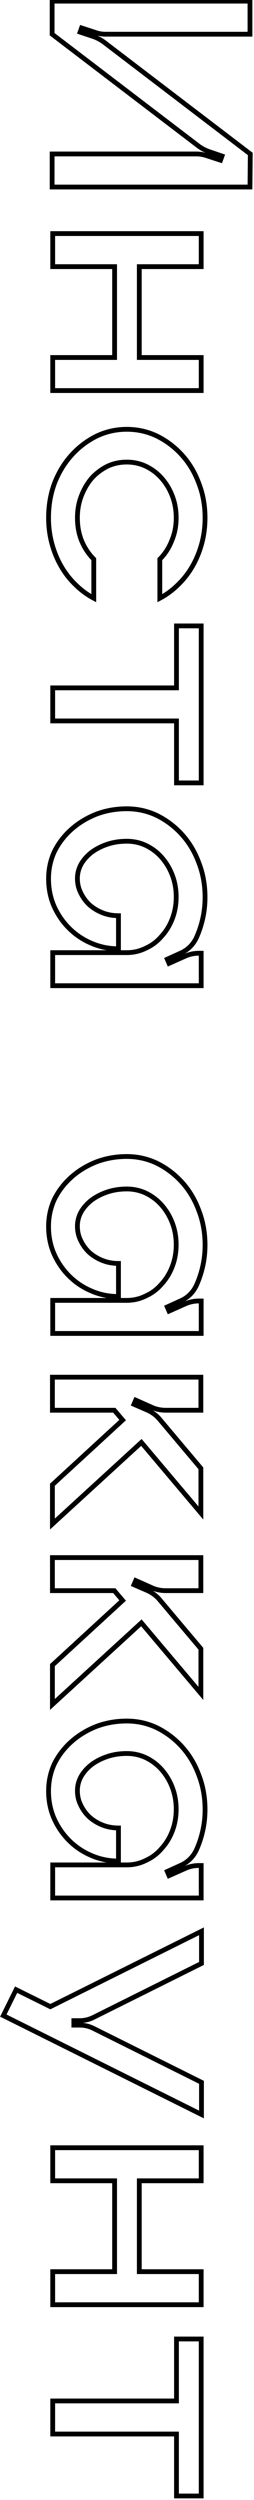 <?xml version="1.0" encoding="UTF-8"?> <svg xmlns="http://www.w3.org/2000/svg" width="53" height="521" viewBox="0 0 53 521" fill="none"> <path d="M52.16 38.977L52.16 39.477L52.656 39.477L52.66 38.981L52.16 38.977ZM10.876 38.977L10.376 38.977L10.376 39.477L10.876 39.477L10.876 38.977ZM10.876 32.086L10.876 31.586L10.376 31.586L10.376 32.086L10.876 32.086ZM43.159 32.458L42.992 32.93L43.004 32.933L43.159 32.458ZM46.014 33.389L45.859 33.865L46.322 34.015L46.485 33.557L46.014 33.389ZM46.325 32.52L46.796 32.688L46.966 32.211L46.486 32.047L46.325 32.52ZM43.593 31.589L43.427 32.06L43.432 32.062L43.593 31.589ZM41.544 30.534L41.241 30.931L41.251 30.939L41.261 30.945L41.544 30.534ZM10.876 7.128L10.376 7.128L10.376 7.376L10.572 7.526L10.876 7.128ZM10.876 0.237L10.876 -0.263L10.376 -0.263L10.376 0.237L10.876 0.237ZM52.16 0.237L52.66 0.237L52.66 -0.263L52.16 -0.263L52.16 0.237ZM52.16 7.128L52.16 7.628L52.66 7.628L52.66 7.128L52.16 7.128ZM19.878 6.756L20.053 6.288L20.043 6.284L20.033 6.281L19.878 6.756ZM17.022 5.825L17.177 5.349L16.715 5.199L16.551 5.657L17.022 5.825ZM16.712 6.694L16.241 6.526L16.069 7.007L16.553 7.168L16.712 6.694ZM19.505 7.625L19.672 7.154L19.663 7.151L19.505 7.625ZM21.554 8.681L21.857 8.283L21.848 8.276L21.837 8.269L21.554 8.681ZM52.223 32.086L52.723 32.09L52.725 31.84L52.526 31.688L52.223 32.086ZM52.16 38.477L10.876 38.477L10.876 39.477L52.16 39.477L52.16 38.477ZM11.376 38.977L11.376 32.086L10.376 32.086L10.376 38.977L11.376 38.977ZM10.876 32.586L40.986 32.586L40.986 31.586L10.876 31.586L10.876 32.586ZM40.986 32.586C41.674 32.586 42.342 32.7 42.992 32.929L43.325 31.987C42.568 31.719 41.788 31.586 40.986 31.586L40.986 32.586ZM43.004 32.933L45.859 33.865L46.169 32.914L43.314 31.983L43.004 32.933ZM46.485 33.557L46.796 32.688L45.854 32.352L45.544 33.221L46.485 33.557ZM46.486 32.047L43.755 31.116L43.432 32.062L46.163 32.993L46.486 32.047ZM43.76 31.117C43.1 30.885 42.456 30.554 41.828 30.122L41.261 30.945C41.957 31.424 42.679 31.796 43.427 32.06L43.76 31.117ZM41.848 30.136L11.179 6.731L10.572 7.526L41.241 30.931L41.848 30.136ZM11.376 7.128L11.376 0.237L10.376 0.237L10.376 7.128L11.376 7.128ZM10.876 0.737L52.16 0.737L52.16 -0.263L10.876 -0.263L10.876 0.737ZM51.66 0.237L51.66 7.128L52.66 7.128L52.66 0.237L51.66 0.237ZM52.16 6.628L22.051 6.628L22.051 7.628L52.16 7.628L52.16 6.628ZM22.051 6.628C21.317 6.628 20.654 6.513 20.053 6.288L19.702 7.224C20.427 7.496 21.211 7.628 22.051 7.628L22.051 6.628ZM20.033 6.281L17.177 5.349L16.867 6.3L19.723 7.231L20.033 6.281ZM16.551 5.657L16.241 6.526L17.182 6.862L17.493 5.993L16.551 5.657ZM16.553 7.168L19.347 8.1L19.663 7.151L16.87 6.22L16.553 7.168ZM19.339 8.097C19.998 8.329 20.642 8.66 21.271 9.093L21.837 8.269C21.142 7.79 20.42 7.418 19.672 7.154L19.339 8.097ZM21.251 9.078L51.919 32.483L52.526 31.688L21.857 8.283L21.251 9.078ZM51.723 32.081L51.66 38.972L52.66 38.981L52.723 32.09L51.723 32.081ZM41.979 81.394L41.979 81.894L42.479 81.894L42.479 81.394L41.979 81.394ZM11 81.394L10.5 81.394L10.5 81.894L11 81.894L11 81.394ZM11 74.503L11 74.003L10.5 74.003L10.5 74.503L11 74.503ZM23.913 74.503L23.913 75.003L24.413 75.003L24.413 74.503L23.913 74.503ZM23.913 55.568L24.413 55.568L24.413 55.068L23.913 55.068L23.913 55.568ZM11 55.568L10.5 55.568L10.5 56.068L11 56.068L11 55.568ZM11 48.677L11 48.177L10.5 48.177L10.5 48.677L11 48.677ZM41.979 48.677L42.479 48.677L42.479 48.177L41.979 48.177L41.979 48.677ZM41.979 55.568L41.979 56.068L42.479 56.068L42.479 55.568L41.979 55.568ZM29.066 55.568L29.066 55.068L28.566 55.068L28.566 55.568L29.066 55.568ZM29.066 74.503L28.566 74.503L28.566 75.003L29.066 75.003L29.066 74.503ZM41.979 74.503L42.479 74.503L42.479 74.003L41.979 74.003L41.979 74.503ZM41.979 80.894L11 80.894L11 81.894L41.979 81.894L41.979 80.894ZM11.5 81.394L11.5 74.503L10.5 74.503L10.5 81.394L11.5 81.394ZM11 75.003L23.913 75.003L23.913 74.003L11 74.003L11 75.003ZM24.413 74.503L24.413 55.568L23.413 55.568L23.413 74.503L24.413 74.503ZM23.913 55.068L11 55.068L11 56.068L23.913 56.068L23.913 55.068ZM11.5 55.568L11.5 48.677L10.5 48.677L10.5 55.568L11.5 55.568ZM11 49.177L41.979 49.177L41.979 48.177L11 48.177L11 49.177ZM41.479 48.677L41.479 55.568L42.479 55.568L42.479 48.677L41.479 48.677ZM41.979 55.068L29.066 55.068L29.066 56.068L41.979 56.068L41.979 55.068ZM28.566 55.568L28.566 74.503L29.566 74.503L29.566 55.568L28.566 55.568ZM29.066 75.003L41.979 75.003L41.979 74.003L29.066 74.003L29.066 75.003ZM41.479 74.503L41.479 81.394L42.479 81.394L42.479 74.503L41.479 74.503ZM17.022 112.684L16.558 112.87L16.56 112.876L17.022 112.684ZM19.567 116.533L20.067 116.533L20.067 116.326L19.921 116.179L19.567 116.533ZM19.567 124.666L19.333 125.108L20.067 125.496L20.067 124.666L19.567 124.666ZM15.718 121.81L16.072 121.456L16.065 121.45L15.718 121.81ZM12.738 117.961L13.172 117.713L13.172 117.713L12.738 117.961ZM11.373 100.702L10.906 100.521L10.904 100.528L11.373 100.702ZM14.911 94.866L14.54 94.532L14.54 94.532L14.911 94.866ZM20.126 90.893L19.91 90.442L19.902 90.446L20.126 90.893ZM32.791 90.893L33.014 90.446L33.007 90.442L32.791 90.893ZM38.006 94.866L38.377 94.532L38.377 94.532L38.006 94.866ZM41.482 100.702L41.013 100.876L41.016 100.883L41.482 100.702ZM42.103 113.243L42.586 113.372L42.586 113.372L42.103 113.243ZM40.179 117.961L40.613 118.209L40.613 118.209L40.179 117.961ZM37.199 121.81L36.852 121.45L36.845 121.456L37.199 121.81ZM33.35 124.666L32.85 124.666L32.85 125.496L33.584 125.108L33.35 124.666ZM33.35 116.533L32.996 116.179L32.85 116.326L32.85 116.533L33.35 116.533ZM35.833 112.684L35.373 112.487L35.37 112.495L35.367 112.503L35.833 112.684ZM35.957 103.371L35.49 103.55L35.49 103.55L35.957 103.371ZM33.722 99.647L33.347 99.977L33.348 99.978L33.722 99.647ZM30.432 97.163L30.649 96.713L30.643 96.71L30.432 97.163ZM22.423 97.163L22.212 96.71L22.2 96.716L22.423 97.163ZM19.133 99.647L18.765 99.308L18.758 99.316L18.751 99.324L19.133 99.647ZM16.96 103.371L16.493 103.193L16.493 103.193L16.96 103.371ZM15.653 107.903C15.653 109.698 15.952 111.355 16.558 112.87L17.486 112.498C16.933 111.115 16.653 109.585 16.653 107.903L15.653 107.903ZM16.56 112.876C17.205 114.423 18.089 115.761 19.214 116.886L19.921 116.179C18.894 115.152 18.081 113.925 17.483 112.492L16.56 112.876ZM19.067 116.533L19.067 124.666L20.067 124.666L20.067 116.533L19.067 116.533ZM19.801 124.224C18.439 123.503 17.197 122.581 16.072 121.456L15.365 122.163C16.558 123.357 17.881 124.339 19.333 125.108L19.801 124.224ZM16.065 121.45C14.942 120.367 13.977 119.122 13.172 117.713L12.304 118.209C13.155 119.697 14.177 121.018 15.371 122.17L16.065 121.45ZM13.172 117.713C12.367 116.303 11.741 114.771 11.297 113.113L10.331 113.372C10.797 115.108 11.454 116.721 12.304 118.209L13.172 117.713ZM11.297 113.113C10.853 111.461 10.631 109.725 10.631 107.903L9.631 107.903C9.631 109.807 9.864 111.63 10.331 113.372L11.297 113.113ZM10.631 107.903C10.631 105.392 11.036 103.051 11.841 100.876L10.904 100.528C10.054 102.823 9.631 105.283 9.631 107.903L10.631 107.903ZM11.838 100.883C12.687 98.7 13.836 96.808 15.283 95.201L14.54 94.532C13.006 96.236 11.796 98.234 10.906 100.521L11.838 100.883ZM15.283 95.201C16.731 93.592 18.419 92.305 20.35 91.34L19.902 90.446C17.86 91.467 16.071 92.83 14.54 94.532L15.283 95.201ZM20.342 91.344C22.26 90.425 24.297 89.965 26.459 89.965L26.459 88.965C24.15 88.965 21.965 89.457 19.91 90.442L20.342 91.344ZM26.459 89.965C28.62 89.965 30.657 90.425 32.575 91.344L33.007 90.442C30.952 89.457 28.767 88.965 26.459 88.965L26.459 89.965ZM32.567 91.34C34.498 92.305 36.186 93.592 37.634 95.201L38.377 94.532C36.846 92.83 35.057 91.467 33.014 90.446L32.567 91.34ZM37.634 95.201C39.079 96.806 40.206 98.696 41.014 100.876L41.951 100.528C41.103 98.238 39.913 96.237 38.377 94.532L37.634 95.201ZM41.016 100.883C41.861 103.056 42.286 105.395 42.286 107.903L43.286 107.903C43.286 105.28 42.842 102.817 41.948 100.521L41.016 100.883ZM42.286 107.903C42.286 109.725 42.063 111.461 41.62 113.113L42.586 113.372C43.053 111.63 43.286 109.807 43.286 107.903L42.286 107.903ZM41.62 113.113C41.175 114.771 40.55 116.303 39.745 117.713L40.613 118.209C41.463 116.721 42.12 115.108 42.586 113.372L41.62 113.113ZM39.745 117.713C38.94 119.122 37.975 120.367 36.852 121.45L37.546 122.17C38.74 121.018 39.762 119.697 40.613 118.209L39.745 117.713ZM36.845 121.456C35.721 122.581 34.477 123.503 33.116 124.224L33.584 125.108C35.036 124.339 36.359 123.357 37.552 122.163L36.845 121.456ZM33.85 124.666L33.85 116.533L32.85 116.533L32.85 124.666L33.85 124.666ZM33.703 116.886C34.831 115.759 35.696 114.416 36.299 112.865L35.367 112.503C34.811 113.931 34.021 115.155 32.996 116.179L33.703 116.886ZM36.292 112.881C36.943 111.364 37.264 109.702 37.264 107.903L36.264 107.903C36.264 109.581 35.965 111.107 35.373 112.487L36.292 112.881ZM37.264 107.903C37.264 106.233 36.985 104.661 36.424 103.193L35.49 103.55C36.005 104.896 36.264 106.346 36.264 107.903L37.264 107.903ZM36.424 103.193C35.866 101.732 35.09 100.438 34.097 99.315L33.348 99.978C34.258 101.007 34.972 102.196 35.49 103.55L36.424 103.193ZM34.097 99.316C33.141 98.23 31.99 97.362 30.649 96.713L30.214 97.613C31.439 98.206 32.482 98.994 33.347 99.977L34.097 99.316ZM30.643 96.71C29.334 96.099 27.937 95.794 26.459 95.794L26.459 96.794C27.795 96.794 29.047 97.069 30.22 97.616L30.643 96.71ZM26.459 95.794C24.941 95.794 23.523 96.098 22.212 96.71L22.635 97.616C23.806 97.07 25.079 96.794 26.459 96.794L26.459 95.794ZM22.2 96.716C20.903 97.364 19.757 98.229 18.765 99.308L19.501 99.985C20.412 98.995 21.46 98.204 22.647 97.611L22.2 96.716ZM18.751 99.324C17.802 100.446 17.05 101.737 16.493 103.193L17.427 103.55C17.946 102.192 18.643 101 19.515 99.969L18.751 99.324ZM16.493 103.193C15.931 104.661 15.653 106.233 15.653 107.903L16.653 107.903C16.653 106.346 16.912 104.896 17.427 103.55L16.493 103.193ZM41.979 163.154L41.979 163.654L42.479 163.654L42.479 163.154L41.979 163.154ZM36.826 163.154L36.326 163.154L36.326 163.654L36.826 163.654L36.826 163.154ZM36.826 150.241L37.326 150.241L37.326 149.741L36.826 149.741L36.826 150.241ZM11 150.241L10.5 150.241L10.5 150.741L11 150.741L11 150.241ZM11 143.35L11 142.85L10.5 142.85L10.5 143.35L11 143.35ZM36.826 143.35L36.826 143.85L37.326 143.85L37.326 143.35L36.826 143.35ZM36.826 130.437L36.826 129.937L36.326 129.937L36.326 130.437L36.826 130.437ZM41.979 130.437L42.479 130.437L42.479 129.937L41.979 129.937L41.979 130.437ZM41.979 162.654L36.826 162.654L36.826 163.654L41.979 163.654L41.979 162.654ZM37.326 163.154L37.326 150.241L36.326 150.241L36.326 163.154L37.326 163.154ZM36.826 149.741L11 149.741L11 150.741L36.826 150.741L36.826 149.741ZM11.5 150.241L11.5 143.35L10.5 143.35L10.5 150.241L11.5 150.241ZM11 143.85L36.826 143.85L36.826 142.85L11 142.85L11 143.85ZM37.326 143.35L37.326 130.437L36.326 130.437L36.326 143.35L37.326 143.35ZM36.826 130.937L41.979 130.937L41.979 129.937L36.826 129.937L36.826 130.937ZM41.479 130.437L41.479 163.154L42.479 163.154L42.479 130.437L41.479 130.437ZM41.979 205.418L41.979 205.918L42.479 205.918L42.479 205.418L41.979 205.418ZM11 205.418L10.5 205.418L10.5 205.918L11 205.918L11 205.418ZM11 198.527L11 198.027L10.5 198.027L10.5 198.527L11 198.527ZM30.432 197.595L30.226 197.14L30.217 197.144L30.208 197.148L30.432 197.595ZM33.722 195.112L33.354 194.774L33.347 194.781L33.34 194.789L33.722 195.112ZM35.957 191.449L35.49 191.271L35.49 191.271L35.957 191.449ZM35.957 182.385L35.49 182.564L35.49 182.564L35.957 182.385ZM33.722 178.66L33.347 178.991L33.348 178.992L33.722 178.66ZM30.432 176.177L30.649 175.727L30.643 175.724L30.432 176.177ZM22.423 175.929L22.581 176.403L22.581 176.403L22.423 175.929ZM19.133 177.605L18.835 177.203L18.827 177.209L19.133 177.605ZM16.96 180.026L16.529 179.772L16.525 179.78L16.96 180.026ZM16.836 186.048L17.287 185.832L17.283 185.824L16.836 186.048ZM18.636 188.531L18.293 188.895L18.303 188.904L18.636 188.531ZM21.368 190.208L21.553 189.743L21.553 189.743L21.368 190.208ZM24.72 190.828L25.22 190.828L25.22 190.328L24.72 190.328L24.72 190.828ZM24.72 197.719L24.72 198.219L25.22 198.219L25.22 197.719L24.72 197.719ZM19.009 196.54L19.211 196.083L19.206 196.08L19.009 196.54ZM11.248 188.78L10.789 188.977L10.791 188.982L11.248 188.78ZM11.373 177.419L10.925 177.195L10.922 177.201L10.919 177.208L11.373 177.419ZM14.911 172.825L15.243 173.198L15.243 173.198L14.911 172.825ZM20.126 169.658L19.951 169.19L19.942 169.193L20.126 169.658ZM32.791 169.969L33.014 169.521L33.007 169.518L32.791 169.969ZM38.006 173.942L38.377 173.608L38.377 173.608L38.006 173.942ZM41.482 179.778L41.013 179.951L41.016 179.959L41.482 179.778ZM42.352 191.201L41.862 191.097L41.862 191.097L42.352 191.201ZM41.11 195.112L40.651 194.913L40.65 194.916L41.11 195.112ZM37.633 198.651L37.434 198.192L37.426 198.196L37.633 198.651ZM34.902 199.892L34.695 199.437L34.249 199.64L34.442 200.089L34.902 199.892ZM35.274 200.762L34.815 200.958L35.014 201.425L35.478 201.218L35.274 200.762ZM38.751 199.209L38.554 198.75L38.547 198.753L38.751 199.209ZM41.979 198.651L42.479 198.651L42.479 198.151L41.979 198.151L41.979 198.651ZM41.979 204.918L11 204.918L11 205.918L41.979 205.918L41.979 204.918ZM11.5 205.418L11.5 198.527L10.5 198.527L10.5 205.418L11.5 205.418ZM11 199.027L26.459 199.027L26.459 198.027L11 198.027L11 199.027ZM26.459 199.027C27.942 199.027 29.343 198.699 30.655 198.043L30.208 197.148C29.037 197.734 27.789 198.027 26.459 198.027L26.459 199.027ZM30.637 198.051C31.988 197.441 33.145 196.568 34.104 195.435L33.34 194.789C32.478 195.808 31.441 196.591 30.226 197.14L30.637 198.051ZM34.09 195.451C35.088 194.366 35.865 193.09 36.424 191.628L35.49 191.271C34.973 192.623 34.26 193.789 33.354 194.774L34.09 195.451ZM36.424 191.628C36.985 190.16 37.264 188.588 37.264 186.917L36.264 186.917C36.264 188.475 36.005 189.924 35.49 191.271L36.424 191.628ZM37.264 186.917C37.264 185.246 36.985 183.675 36.424 182.207L35.49 182.564C36.005 183.91 36.264 185.36 36.264 186.917L37.264 186.917ZM36.424 182.207C35.866 180.746 35.09 179.452 34.097 178.329L33.348 178.992C34.258 180.021 34.972 181.21 35.49 182.564L36.424 182.207ZM34.097 178.33C33.141 177.243 31.99 176.376 30.649 175.727L30.214 176.627C31.439 177.22 32.482 178.008 33.347 178.991L34.097 178.33ZM30.643 175.724C29.334 175.113 27.937 174.808 26.459 174.808L26.459 175.808C27.795 175.808 29.047 176.082 30.22 176.63L30.643 175.724ZM26.459 174.808C24.962 174.808 23.563 175.022 22.265 175.454L22.581 176.403C23.767 176.008 25.058 175.808 26.459 175.808L26.459 174.808ZM22.265 175.454C20.979 175.883 19.834 176.465 18.836 177.203L19.43 178.007C20.335 177.338 21.384 176.802 22.581 176.403L22.265 175.454ZM18.827 177.209C17.871 177.948 17.102 178.802 16.529 179.772L17.39 180.28C17.893 179.429 18.574 178.669 19.439 178L18.827 177.209ZM16.525 179.78C15.945 180.806 15.653 181.904 15.653 183.068L16.653 183.068C16.653 182.08 16.899 181.15 17.395 180.272L16.525 179.78ZM15.653 183.068C15.653 184.217 15.896 185.288 16.389 186.272L17.283 185.824C16.864 184.987 16.653 184.071 16.653 183.068L15.653 183.068ZM16.385 186.264C16.866 187.269 17.502 188.148 18.293 188.895L18.979 188.168C18.28 187.508 17.716 186.73 17.287 185.832L16.385 186.264ZM18.303 188.904C19.135 189.649 20.096 190.237 21.182 190.672L21.553 189.743C20.57 189.35 19.71 188.821 18.97 188.159L18.303 188.904ZM21.182 190.672C22.28 191.111 23.461 191.328 24.72 191.328L24.72 190.328C23.579 190.328 22.525 190.132 21.553 189.743L21.182 190.672ZM24.22 190.828L24.22 197.719L25.22 197.719L25.22 190.828L24.22 190.828ZM24.72 197.219C22.759 197.219 20.924 196.84 19.211 196.083L18.806 196.997C20.653 197.813 22.626 198.219 24.72 198.219L24.72 197.219ZM19.206 196.08C17.525 195.36 16.047 194.361 14.768 193.082L14.061 193.789C15.431 195.159 17.015 196.23 18.812 197L19.206 196.08ZM14.768 193.082C13.489 191.803 12.468 190.303 11.706 188.578L10.791 188.982C11.601 190.816 12.691 192.42 14.061 193.789L14.768 193.082ZM11.708 188.583C10.992 186.911 10.631 185.095 10.631 183.13L9.631 183.13C9.631 185.221 10.015 187.172 10.789 188.977L11.708 188.583ZM10.631 183.13C10.631 181.173 11.03 179.341 11.826 177.629L10.919 177.208C10.06 179.056 9.631 181.032 9.631 183.13L10.631 183.13ZM11.82 177.642C12.66 175.962 13.8 174.481 15.243 173.198L14.579 172.451C13.043 173.816 11.824 175.398 10.925 177.195L11.82 177.642ZM15.243 173.198C16.687 171.915 18.374 170.89 20.31 170.123L19.942 169.193C17.905 170 16.116 171.085 14.579 172.451L15.243 173.198ZM20.302 170.126C22.229 169.404 24.28 169.041 26.459 169.041L26.459 168.041C24.167 168.041 21.996 168.423 19.951 169.19L20.302 170.126ZM26.459 169.041C28.62 169.041 30.657 169.501 32.575 170.42L33.007 169.518C30.952 168.533 28.767 168.041 26.459 168.041L26.459 169.041ZM32.567 170.416C34.498 171.381 36.186 172.667 37.634 174.276L38.377 173.608C36.846 171.906 35.057 170.543 33.014 169.522L32.567 170.416ZM37.634 174.276C39.079 175.882 40.206 177.772 41.014 179.951L41.951 179.604C41.103 177.314 39.913 175.313 38.377 173.608L37.634 174.276ZM41.016 179.959C41.861 182.132 42.286 184.471 42.286 186.979L43.286 186.979C43.286 184.356 42.842 181.893 41.948 179.597L41.016 179.959ZM42.286 186.979C42.286 188.394 42.145 189.767 41.862 191.097L42.841 191.305C43.138 189.903 43.286 188.461 43.286 186.979L42.286 186.979ZM41.862 191.097C41.579 192.431 41.175 193.703 40.651 194.913L41.569 195.311C42.12 194.038 42.544 192.702 42.841 191.305L41.862 191.097ZM40.65 194.916C39.995 196.457 38.928 197.541 37.434 198.192L37.833 199.109C39.567 198.353 40.818 197.078 41.57 195.308L40.65 194.916ZM37.426 198.196L34.695 199.437L35.109 200.348L37.84 199.106L37.426 198.196ZM34.442 200.089L34.815 200.958L35.734 200.565L35.361 199.695L34.442 200.089ZM35.478 201.218L38.955 199.666L38.547 198.753L35.07 200.305L35.478 201.218ZM38.948 199.669C39.752 199.325 40.615 199.151 41.544 199.151L41.544 198.151C40.487 198.151 39.488 198.349 38.554 198.75L38.948 199.669ZM41.544 199.151L41.979 199.151L41.979 198.151L41.544 198.151L41.544 199.151ZM41.479 198.651L41.479 205.418L42.479 205.418L42.479 198.651L41.479 198.651ZM41.979 277.887L41.979 278.387L42.479 278.387L42.479 277.887L41.979 277.887ZM11 277.887L10.5 277.887L10.5 278.387L11 278.387L11 277.887ZM11 270.995L11 270.495L10.5 270.495L10.5 270.995L11 270.995ZM30.432 270.064L30.226 269.609L30.217 269.613L30.208 269.617L30.432 270.064ZM33.722 267.581L33.354 267.242L33.347 267.25L33.34 267.258L33.722 267.581ZM35.957 263.918L35.49 263.74L35.49 263.74L35.957 263.918ZM35.957 254.854L35.49 255.033L35.49 255.033L35.957 254.854ZM33.722 251.129L33.347 251.459L33.348 251.46L33.722 251.129ZM30.432 248.646L30.649 248.196L30.643 248.193L30.432 248.646ZM22.423 248.398L22.581 248.872L22.581 248.872L22.423 248.398ZM19.133 250.074L18.835 249.672L18.827 249.678L19.133 250.074ZM16.96 252.495L16.529 252.241L16.525 252.249L16.96 252.495ZM16.836 258.517L17.287 258.301L17.283 258.293L16.836 258.517ZM18.636 261L18.293 261.364L18.303 261.373L18.636 261ZM21.368 262.676L21.553 262.212L21.553 262.212L21.368 262.676ZM24.72 263.297L25.22 263.297L25.22 262.797L24.72 262.797L24.72 263.297ZM24.72 270.188L24.72 270.688L25.22 270.688L25.22 270.188L24.72 270.188ZM19.009 269.009L19.211 268.551L19.206 268.549L19.009 269.009ZM11.248 261.249L10.789 261.446L10.791 261.451L11.248 261.249ZM11.373 249.887L10.925 249.664L10.922 249.67L10.919 249.677L11.373 249.887ZM14.911 245.293L15.243 245.667L15.243 245.667L14.911 245.293ZM20.126 242.127L19.951 241.659L19.942 241.662L20.126 242.127ZM32.791 242.438L33.014 241.99L33.007 241.987L32.791 242.438ZM38.006 246.411L38.377 246.076L38.377 246.076L38.006 246.411ZM41.482 252.247L41.013 252.42L41.016 252.428L41.482 252.247ZM42.352 263.67L41.862 263.566L41.862 263.566L42.352 263.67ZM41.11 267.581L40.651 267.382L40.65 267.385L41.11 267.581ZM37.633 271.12L37.434 270.661L37.426 270.664L37.633 271.12ZM34.902 272.361L34.695 271.906L34.249 272.109L34.442 272.558L34.902 272.361ZM35.274 273.23L34.815 273.427L35.014 273.894L35.478 273.687L35.274 273.23ZM38.751 271.678L38.554 271.219L38.547 271.222L38.751 271.678ZM41.979 271.12L42.479 271.12L42.479 270.62L41.979 270.62L41.979 271.12ZM41.979 277.387L11 277.387L11 278.387L41.979 278.387L41.979 277.387ZM11.5 277.887L11.5 270.995L10.5 270.995L10.5 277.887L11.5 277.887ZM11 271.495L26.459 271.495L26.459 270.495L11 270.495L11 271.495ZM26.459 271.495C27.942 271.495 29.343 271.167 30.655 270.511L30.208 269.617C29.037 270.203 27.789 270.495 26.459 270.495L26.459 271.495ZM30.637 270.52C31.988 269.91 33.145 269.037 34.104 267.904L33.34 267.258C32.478 268.277 31.441 269.06 30.226 269.609L30.637 270.52ZM34.09 267.919C35.088 266.835 35.865 265.559 36.424 264.097L35.49 263.74C34.973 265.092 34.26 266.258 33.354 267.242L34.09 267.919ZM36.424 264.097C36.985 262.628 37.264 261.057 37.264 259.386L36.264 259.386C36.264 260.944 36.005 262.393 35.49 263.74L36.424 264.097ZM37.264 259.386C37.264 257.715 36.985 256.144 36.424 254.676L35.49 255.033C36.005 256.379 36.264 257.829 36.264 259.386L37.264 259.386ZM36.424 254.676C35.866 253.215 35.09 251.921 34.097 250.798L33.348 251.46C34.258 252.489 34.972 253.679 35.49 255.033L36.424 254.676ZM34.097 250.799C33.141 249.712 31.99 248.845 30.649 248.196L30.214 249.096C31.439 249.689 32.482 250.476 33.347 251.459L34.097 250.799ZM30.643 248.193C29.334 247.582 27.937 247.277 26.459 247.277L26.459 248.277C27.795 248.277 29.047 248.551 30.22 249.099L30.643 248.193ZM26.459 247.277C24.962 247.277 23.563 247.491 22.265 247.923L22.581 248.872C23.767 248.477 25.058 248.277 26.459 248.277L26.459 247.277ZM22.265 247.923C20.979 248.352 19.834 248.934 18.836 249.672L19.43 250.476C20.335 249.807 21.384 249.271 22.581 248.872L22.265 247.923ZM18.827 249.678C17.871 250.417 17.102 251.271 16.529 252.241L17.39 252.749C17.893 251.898 18.574 251.138 19.439 250.469L18.827 249.678ZM16.525 252.249C15.945 253.275 15.653 254.373 15.653 255.537L16.653 255.537C16.653 254.549 16.899 253.619 17.395 252.741L16.525 252.249ZM15.653 255.537C15.653 256.686 15.896 257.757 16.389 258.741L17.283 258.293C16.864 257.456 16.653 256.54 16.653 255.537L15.653 255.537ZM16.385 258.733C16.866 259.738 17.502 260.617 18.293 261.364L18.979 260.637C18.28 259.977 17.716 259.199 17.287 258.301L16.385 258.733ZM18.303 261.373C19.135 262.118 20.096 262.706 21.182 263.141L21.553 262.212C20.57 261.819 19.71 261.29 18.97 260.628L18.303 261.373ZM21.182 263.141C22.28 263.58 23.461 263.797 24.72 263.797L24.72 262.797C23.579 262.797 22.525 262.601 21.553 262.212L21.182 263.141ZM24.22 263.297L24.22 270.188L25.22 270.188L25.22 263.297L24.22 263.297ZM24.72 269.688C22.759 269.688 20.924 269.309 19.211 268.551L18.806 269.466C20.653 270.282 22.626 270.688 24.72 270.688L24.72 269.688ZM19.206 268.549C17.525 267.829 16.047 266.83 14.768 265.551L14.061 266.258C15.431 267.628 17.015 268.699 18.812 269.468L19.206 268.549ZM14.768 265.551C13.489 264.272 12.468 262.772 11.706 261.046L10.791 261.451C11.601 263.285 12.691 264.889 14.061 266.258L14.768 265.551ZM11.708 261.052C10.992 259.38 10.631 257.564 10.631 255.599L9.631 255.599C9.631 257.69 10.015 259.641 10.789 261.446L11.708 261.052ZM10.631 255.599C10.631 253.641 11.03 251.81 11.826 250.098L10.919 249.677C10.06 251.525 9.631 253.501 9.631 255.599L10.631 255.599ZM11.82 250.111C12.66 248.431 13.8 246.95 15.243 245.667L14.579 244.92C13.043 246.285 11.824 247.867 10.925 249.664L11.82 250.111ZM15.243 245.667C16.687 244.384 18.374 243.359 20.31 242.592L19.942 241.662C17.905 242.469 16.116 243.554 14.579 244.92L15.243 245.667ZM20.302 242.595C22.229 241.873 24.28 241.51 26.459 241.51L26.459 240.51C24.167 240.51 21.996 240.892 19.951 241.659L20.302 242.595ZM26.459 241.51C28.62 241.51 30.657 241.969 32.575 242.889L33.007 241.987C30.952 241.002 28.767 240.51 26.459 240.51L26.459 241.51ZM32.567 242.885C34.498 243.85 36.186 245.136 37.634 246.745L38.377 246.076C36.846 244.375 35.057 243.012 33.014 241.99L32.567 242.885ZM37.634 246.745C39.079 248.351 40.206 250.24 41.014 252.42L41.951 252.073C41.103 249.783 39.913 247.782 38.377 246.076L37.634 246.745ZM41.016 252.428C41.861 254.601 42.286 256.94 42.286 259.448L43.286 259.448C43.286 256.824 42.842 254.362 41.948 252.065L41.016 252.428ZM42.286 259.448C42.286 260.863 42.145 262.236 41.862 263.566L42.841 263.774C43.138 262.372 43.286 260.93 43.286 259.448L42.286 259.448ZM41.862 263.566C41.579 264.9 41.175 266.172 40.651 267.382L41.569 267.78C42.12 266.507 42.544 265.171 42.841 263.774L41.862 263.566ZM40.65 267.385C39.995 268.926 38.928 270.01 37.434 270.661L37.833 271.578C39.567 270.822 40.818 269.547 41.57 267.777L40.65 267.385ZM37.426 270.664L34.695 271.906L35.109 272.816L37.84 271.575L37.426 270.664ZM34.442 272.558L34.815 273.427L35.734 273.033L35.361 272.164L34.442 272.558ZM35.478 273.687L38.955 272.135L38.547 271.222L35.07 272.774L35.478 273.687ZM38.948 272.138C39.752 271.793 40.615 271.62 41.544 271.62L41.544 270.62C40.487 270.62 39.488 270.818 38.554 271.219L38.948 272.138ZM41.544 271.62L41.979 271.62L41.979 270.62L41.544 270.62L41.544 271.62ZM41.479 271.12L41.479 277.887L42.479 277.887L42.479 271.12L41.479 271.12ZM10.938 317.605L10.438 317.605L10.438 318.741L11.276 317.973L10.938 317.605ZM10.938 309.41L10.6 309.042L10.438 309.19L10.438 309.41L10.938 309.41ZM25.589 295.938L25.928 296.306L26.281 295.981L25.971 295.614L25.589 295.938ZM23.851 293.889L24.232 293.566L24.082 293.389L23.851 293.389L23.851 293.889ZM10.938 293.889L10.438 293.889L10.438 294.389L10.938 294.389L10.938 293.889ZM10.938 286.998L10.938 286.498L10.438 286.498L10.438 286.998L10.938 286.998ZM41.917 286.998L42.417 286.998L42.417 286.498L41.917 286.498L41.917 286.998ZM41.917 293.889L41.917 294.389L42.417 294.389L42.417 293.889L41.917 293.889ZM31.797 293.331L31.594 293.787L31.601 293.79L31.797 293.331ZM28.321 291.778L28.525 291.322L28.061 291.115L27.861 291.581L28.321 291.778ZM27.948 292.648L27.489 292.451L27.293 292.908L27.749 293.106L27.948 292.648ZM30.804 293.889L31.013 293.435L31.004 293.431L30.804 293.889ZM33.288 295.752L32.905 296.074L32.905 296.074L33.288 295.752ZM41.917 305.995L42.417 305.995L42.417 305.813L42.299 305.673L41.917 305.995ZM41.917 315.308L41.535 315.63L42.417 316.675L42.417 315.308L41.917 315.308ZM29.5 300.594L29.883 300.272L29.547 299.874L29.163 300.226L29.5 300.594ZM11.438 317.605L11.438 309.41L10.438 309.41L10.438 317.605L11.438 317.605ZM11.276 309.778L25.928 296.306L25.251 295.57L10.6 309.042L11.276 309.778ZM25.971 295.614L24.232 293.566L23.47 294.213L25.208 296.261L25.971 295.614ZM23.851 293.389L10.938 293.389L10.938 294.389L23.851 294.389L23.851 293.389ZM11.438 293.889L11.438 286.998L10.438 286.998L10.438 293.889L11.438 293.889ZM10.938 287.498L41.917 287.498L41.917 286.498L10.938 286.498L10.938 287.498ZM41.417 286.998L41.417 293.889L42.417 293.889L42.417 286.998L41.417 286.998ZM41.917 293.389L34.591 293.389L34.591 294.389L41.917 294.389L41.917 293.389ZM34.591 293.389C33.662 293.389 32.798 293.215 31.994 292.871L31.601 293.79C32.535 294.191 33.534 294.389 34.591 294.389L34.591 293.389ZM32.001 292.874L28.525 291.322L28.117 292.235L31.594 293.787L32.001 292.874ZM27.861 291.581L27.489 292.451L28.408 292.845L28.78 291.975L27.861 291.581ZM27.749 293.106L30.605 294.348L31.004 293.431L28.148 292.189L27.749 293.106ZM30.596 294.344C31.526 294.77 32.293 295.347 32.905 296.074L33.67 295.43C32.957 294.583 32.069 293.919 31.012 293.435L30.596 294.344ZM32.905 296.074L41.535 306.317L42.299 305.673L33.67 295.43L32.905 296.074ZM41.417 305.995L41.417 315.308L42.417 315.308L42.417 305.995L41.417 305.995ZM42.299 314.985L29.883 300.272L29.118 300.917L41.535 315.63L42.299 314.985ZM29.163 300.226L10.6 317.236L11.276 317.973L29.838 300.963L29.163 300.226ZM10.938 355.203L10.438 355.203L10.438 356.34L11.276 355.572L10.938 355.203ZM10.938 347.008L10.6 346.64L10.438 346.789L10.438 347.008L10.938 347.008ZM25.589 333.537L25.928 333.905L26.281 333.579L25.971 333.213L25.589 333.537ZM23.851 331.488L24.232 331.164L24.082 330.988L23.851 330.988L23.851 331.488ZM10.938 331.488L10.438 331.488L10.438 331.988L10.938 331.988L10.938 331.488ZM10.938 324.597L10.938 324.097L10.438 324.097L10.438 324.597L10.938 324.597ZM41.917 324.597L42.417 324.597L42.417 324.097L41.917 324.097L41.917 324.597ZM41.917 331.488L41.917 331.988L42.417 331.988L42.417 331.488L41.917 331.488ZM31.797 330.929L31.594 331.386L31.601 331.389L31.797 330.929ZM28.321 329.377L28.525 328.92L28.061 328.714L27.861 329.18L28.321 329.377ZM27.948 330.246L27.489 330.049L27.293 330.506L27.749 330.705L27.948 330.246ZM30.804 331.488L31.013 331.033L31.004 331.029L30.804 331.488ZM33.288 333.35L32.905 333.672L32.905 333.672L33.288 333.35ZM41.917 343.594L42.417 343.594L42.417 343.411L42.299 343.272L41.917 343.594ZM41.917 352.906L41.535 353.229L42.417 354.274L42.417 352.906L41.917 352.906ZM29.5 338.193L29.883 337.87L29.547 337.472L29.163 337.824L29.5 338.193ZM11.438 355.203L11.438 347.008L10.438 347.008L10.438 355.203L11.438 355.203ZM11.276 347.376L25.928 333.905L25.251 333.168L10.6 346.64L11.276 347.376ZM25.971 333.213L24.232 331.164L23.47 331.811L25.208 333.86L25.971 333.213ZM23.851 330.988L10.938 330.988L10.938 331.988L23.851 331.988L23.851 330.988ZM11.438 331.488L11.438 324.597L10.438 324.597L10.438 331.488L11.438 331.488ZM10.938 325.097L41.917 325.097L41.917 324.097L10.938 324.097L10.938 325.097ZM41.417 324.597L41.417 331.488L42.417 331.488L42.417 324.597L41.417 324.597ZM41.917 330.988L34.591 330.988L34.591 331.988L41.917 331.988L41.917 330.988ZM34.591 330.988C33.662 330.988 32.798 330.814 31.994 330.469L31.601 331.389C32.535 331.789 33.534 331.988 34.591 331.988L34.591 330.988ZM32.001 330.472L28.525 328.92L28.117 329.834L31.594 331.386L32.001 330.472ZM27.861 329.18L27.489 330.049L28.408 330.443L28.78 329.574L27.861 329.18ZM27.749 330.705L30.605 331.946L31.004 331.029L28.148 329.788L27.749 330.705ZM30.596 331.942C31.526 332.369 32.293 332.946 32.905 333.672L33.67 333.028C32.957 332.182 32.069 331.517 31.012 331.033L30.596 331.942ZM32.905 333.672L41.535 343.916L42.299 343.272L33.67 333.028L32.905 333.672ZM41.417 343.594L41.417 352.906L42.417 352.906L42.417 343.594L41.417 343.594ZM42.299 352.584L29.883 337.87L29.118 338.515L41.535 353.229L42.299 352.584ZM29.163 337.824L10.6 354.835L11.276 355.572L29.838 338.561L29.163 337.824ZM41.979 395.532L41.979 396.032L42.479 396.032L42.479 395.532L41.979 395.532ZM11 395.532L10.5 395.532L10.5 396.032L11 396.032L11 395.532ZM11 388.641L11 388.141L10.5 388.141L10.5 388.641L11 388.641ZM30.432 387.71L30.226 387.254L30.217 387.258L30.208 387.263L30.432 387.71ZM33.722 385.227L33.354 384.888L33.347 384.896L33.34 384.904L33.722 385.227ZM35.957 381.564L35.49 381.385L35.49 381.385L35.957 381.564ZM35.957 372.5L35.49 372.678L35.49 372.678L35.957 372.5ZM33.722 368.775L33.347 369.105L33.348 369.106L33.722 368.775ZM30.432 366.292L30.649 365.842L30.643 365.839L30.432 366.292ZM22.423 366.043L22.581 366.518L22.581 366.518L22.423 366.043ZM19.133 367.72L18.835 367.317L18.827 367.324L19.133 367.72ZM16.96 370.141L16.529 369.886L16.525 369.895L16.96 370.141ZM16.836 376.163L17.287 375.947L17.283 375.939L16.836 376.163ZM18.636 378.646L18.293 379.01L18.303 379.019L18.636 378.646ZM21.368 380.322L21.553 379.858L21.553 379.858L21.368 380.322ZM24.72 380.943L25.22 380.943L25.22 380.443L24.72 380.443L24.72 380.943ZM24.72 387.834L24.72 388.334L25.22 388.334L25.22 387.834L24.72 387.834ZM19.009 386.655L19.211 386.197L19.206 386.195L19.009 386.655ZM11.248 378.894L10.789 379.091L10.791 379.096L11.248 378.894ZM11.373 367.533L10.925 367.31L10.922 367.316L10.919 367.322L11.373 367.533ZM14.911 362.939L15.243 363.313L15.243 363.313L14.911 362.939ZM20.126 359.773L19.951 359.305L19.942 359.308L20.126 359.773ZM32.791 360.083L33.014 359.636L33.007 359.633L32.791 360.083ZM38.006 364.057L38.377 363.722L38.377 363.722L38.006 364.057ZM41.482 369.892L41.013 370.066L41.016 370.074L41.482 369.892ZM42.352 381.316L41.862 381.212L41.862 381.212L42.352 381.316ZM41.11 385.227L40.651 385.028L40.65 385.031L41.11 385.227ZM37.633 388.765L37.433 388.307L37.426 388.31L37.633 388.765ZM34.902 390.007L34.695 389.552L34.249 389.754L34.442 390.204L34.902 390.007ZM35.274 390.876L34.815 391.073L35.014 391.54L35.478 391.333L35.274 390.876ZM38.751 389.324L38.554 388.865L38.547 388.868L38.751 389.324ZM41.979 388.765L42.479 388.765L42.479 388.265L41.979 388.265L41.979 388.765ZM41.979 395.032L11 395.032L11 396.032L41.979 396.032L41.979 395.032ZM11.5 395.532L11.5 388.641L10.5 388.641L10.5 395.532L11.5 395.532ZM11 389.141L26.459 389.141L26.459 388.141L11 388.141L11 389.141ZM26.459 389.141C27.942 389.141 29.343 388.813 30.655 388.157L30.208 387.263C29.037 387.848 27.789 388.141 26.459 388.141L26.459 389.141ZM30.637 388.166C31.988 387.556 33.145 386.683 34.104 385.55L33.34 384.904C32.478 385.923 31.441 386.706 30.226 387.254L30.637 388.166ZM34.09 385.565C35.088 384.481 35.865 383.205 36.424 381.742L35.49 381.385C34.973 382.738 34.26 383.903 33.354 384.888L34.09 385.565ZM36.424 381.742C36.985 380.274 37.264 378.703 37.264 377.032L36.264 377.032C36.264 378.589 36.005 380.039 35.49 381.385L36.424 381.742ZM37.264 377.032C37.264 375.361 36.985 373.79 36.424 372.321L35.49 372.678C36.005 374.025 36.264 375.474 36.264 377.032L37.264 377.032ZM36.424 372.321C35.866 370.861 35.09 369.567 34.097 368.444L33.348 369.106C34.258 370.135 34.972 371.325 35.49 372.678L36.424 372.321ZM34.097 368.445C33.141 367.358 31.99 366.49 30.649 365.842L30.214 366.742C31.439 367.335 32.482 368.122 33.347 369.105L34.097 368.445ZM30.643 365.839C29.334 365.227 27.937 364.923 26.459 364.923L26.459 365.923C27.795 365.923 29.047 366.197 30.22 366.745L30.643 365.839ZM26.459 364.923C24.962 364.923 23.563 365.136 22.265 365.569L22.581 366.518C23.767 366.123 25.058 365.923 26.459 365.923L26.459 364.923ZM22.265 365.569C20.979 365.998 19.834 366.58 18.836 367.317L19.43 368.122C20.335 367.452 21.384 366.917 22.581 366.518L22.265 365.569ZM18.827 367.324C17.871 368.063 17.102 368.917 16.529 369.886L17.39 370.395C17.893 369.544 18.574 368.783 19.439 368.115L18.827 367.324ZM16.525 369.895C15.945 370.92 15.653 372.019 15.653 373.183L16.653 373.183C16.653 372.194 16.899 371.265 17.395 370.387L16.525 369.895ZM15.653 373.183C15.653 374.332 15.896 375.402 16.389 376.386L17.283 375.939C16.864 375.102 16.653 374.186 16.653 373.183L15.653 373.183ZM16.385 376.378C16.866 377.384 17.502 378.262 18.293 379.01L18.979 378.283C18.28 377.622 17.716 376.845 17.287 375.947L16.385 376.378ZM18.303 379.019C19.135 379.763 20.096 380.352 21.182 380.787L21.553 379.858C20.57 379.465 19.71 378.936 18.97 378.273L18.303 379.019ZM21.182 380.787C22.28 381.226 23.461 381.443 24.72 381.443L24.72 380.443C23.579 380.443 22.525 380.247 21.553 379.858L21.182 380.787ZM24.22 380.943L24.22 387.834L25.22 387.834L25.22 380.943L24.22 380.943ZM24.72 387.334C22.759 387.334 20.924 386.954 19.211 386.197L18.806 387.112C20.653 387.928 22.626 388.334 24.72 388.334L24.72 387.334ZM19.206 386.195C17.525 385.475 16.047 384.476 14.768 383.197L14.061 383.904C15.431 385.274 17.015 386.344 18.812 387.114L19.206 386.195ZM14.768 383.197C13.489 381.918 12.468 380.418 11.706 378.692L10.791 379.096C11.601 380.93 12.691 382.534 14.061 383.904L14.768 383.197ZM11.708 378.697C10.992 377.026 10.631 375.21 10.631 373.245L9.631 373.245C9.631 375.336 10.015 377.286 10.789 379.091L11.708 378.697ZM10.631 373.245C10.631 371.287 11.03 369.456 11.826 367.744L10.919 367.322C10.06 369.17 9.631 371.147 9.631 373.245L10.631 373.245ZM11.82 367.757C12.66 366.077 13.8 364.596 15.243 363.313L14.579 362.566C13.043 363.931 11.824 365.513 10.925 367.31L11.82 367.757ZM15.243 363.313C16.687 362.03 18.374 361.004 20.31 360.238L19.942 359.308C17.905 360.114 16.116 361.2 14.579 362.566L15.243 363.313ZM20.302 360.241C22.229 359.518 24.28 359.156 26.459 359.156L26.459 358.156C24.167 358.156 21.996 358.538 19.951 359.305L20.302 360.241ZM26.459 359.156C28.62 359.156 30.657 359.615 32.575 360.534L33.007 359.633C30.952 358.648 28.767 358.156 26.459 358.156L26.459 359.156ZM32.567 360.531C34.498 361.496 36.186 362.782 37.634 364.391L38.377 363.722C36.846 362.02 35.057 360.658 33.014 359.636L32.567 360.531ZM37.634 364.391C39.079 365.997 40.206 367.886 41.014 370.066L41.951 369.719C41.103 367.429 39.913 365.428 38.377 363.722L37.634 364.391ZM41.016 370.074C41.861 372.247 42.286 374.586 42.286 377.094L43.286 377.094C43.286 374.47 42.842 372.008 41.948 369.711L41.016 370.074ZM42.286 377.094C42.286 378.509 42.145 379.881 41.862 381.212L42.841 381.419C43.138 380.018 43.286 378.576 43.286 377.094L42.286 377.094ZM41.862 381.212C41.579 382.546 41.175 383.818 40.651 385.028L41.569 385.426C42.12 384.152 42.544 382.817 42.841 381.419L41.862 381.212ZM40.65 385.031C39.995 386.572 38.928 387.656 37.434 388.307L37.833 389.224C39.567 388.468 40.818 387.193 41.57 385.422L40.65 385.031ZM37.426 388.31L34.695 389.552L35.108 390.462L37.84 389.221L37.426 388.31ZM34.442 390.204L34.815 391.073L35.734 390.679L35.361 389.81L34.442 390.204ZM35.478 391.333L38.955 389.781L38.547 388.868L35.07 390.42L35.478 391.333ZM38.948 389.784C39.752 389.439 40.615 389.265 41.544 389.265L41.544 388.265C40.487 388.265 39.488 388.464 38.554 388.865L38.948 389.784ZM41.544 389.265L41.979 389.265L41.979 388.265L41.544 388.265L41.544 389.265ZM41.479 388.765L41.479 395.532L42.479 395.532L42.479 388.765L41.479 388.765ZM42.041 440.652L41.818 441.099L42.541 441.46L42.541 440.652L42.041 440.652ZM0.694 420.04L0.246 419.819L0.025 420.266L0.471 420.488L0.694 420.04ZM3.364 414.639L3.586 414.191L3.137 413.969L2.916 414.418L3.364 414.639ZM10.503 418.178L10.281 418.626L10.504 418.736L10.726 418.625L10.503 418.178ZM42.041 402.471L42.541 402.471L42.541 401.663L41.818 402.024L42.041 402.471ZM42.041 409.176L42.264 409.623L42.541 409.485L42.541 409.176L42.041 409.176ZM19.629 420.351L19.406 419.903L19.398 419.907L19.629 420.351ZM15.408 421.096L15.408 420.596L14.908 420.596L14.908 421.096L15.408 421.096ZM15.408 422.027L14.908 422.027L14.908 422.527L15.408 422.527L15.408 422.027ZM19.629 422.772L19.398 423.215L19.406 423.219L19.629 422.772ZM42.041 433.947L42.541 433.947L42.541 433.637L42.264 433.499L42.041 433.947ZM42.264 440.204L0.917 419.593L0.471 420.488L41.818 441.099L42.264 440.204ZM1.143 420.262L3.812 414.861L2.916 414.418L0.246 419.819L1.143 420.262ZM3.142 415.087L10.281 418.626L10.725 417.73L3.586 414.191L3.142 415.087ZM10.726 418.625L42.264 402.919L41.818 402.024L10.28 417.73L10.726 418.625ZM41.541 402.471L41.541 409.176L42.541 409.176L42.541 402.471L41.541 402.471ZM41.818 408.729L19.406 419.903L19.852 420.798L42.264 409.623L41.818 408.729ZM19.398 419.907C18.518 420.367 17.583 420.596 16.587 420.596L16.587 421.596C17.744 421.596 18.837 421.328 19.861 420.794L19.398 419.907ZM16.587 420.596L15.408 420.596L15.408 421.596L16.587 421.596L16.587 420.596ZM14.908 421.096L14.908 422.027L15.908 422.027L15.908 421.096L14.908 421.096ZM15.408 422.527L16.587 422.527L16.587 421.527L15.408 421.527L15.408 422.527ZM16.587 422.527C17.583 422.527 18.518 422.756 19.398 423.215L19.861 422.329C18.837 421.795 17.744 421.527 16.587 421.527L16.587 422.527ZM19.406 423.219L41.818 434.394L42.264 433.499L19.852 422.325L19.406 423.219ZM41.541 433.947L41.541 440.652L42.541 440.652L42.541 433.947L41.541 433.947ZM41.979 480.296L41.979 480.796L42.479 480.796L42.479 480.296L41.979 480.296ZM11 480.296L10.5 480.296L10.5 480.796L11 480.796L11 480.296ZM11 473.405L11 472.905L10.5 472.905L10.5 473.405L11 473.405ZM23.913 473.405L23.913 473.905L24.413 473.905L24.413 473.405L23.913 473.405ZM23.913 454.47L24.413 454.47L24.413 453.97L23.913 453.97L23.913 454.47ZM11 454.47L10.5 454.47L10.5 454.97L11 454.97L11 454.47ZM11 447.579L11 447.079L10.5 447.079L10.5 447.579L11 447.579ZM41.979 447.579L42.479 447.579L42.479 447.079L41.979 447.079L41.979 447.579ZM41.979 454.47L41.979 454.97L42.479 454.97L42.479 454.47L41.979 454.47ZM29.066 454.47L29.066 453.97L28.566 453.97L28.566 454.47L29.066 454.47ZM29.066 473.405L28.566 473.405L28.566 473.905L29.066 473.905L29.066 473.405ZM41.979 473.405L42.479 473.405L42.479 472.905L41.979 472.905L41.979 473.405ZM41.979 479.796L11 479.796L11 480.796L41.979 480.796L41.979 479.796ZM11.5 480.296L11.5 473.405L10.5 473.405L10.5 480.296L11.5 480.296ZM11 473.905L23.913 473.905L23.913 472.905L11 472.905L11 473.905ZM24.413 473.405L24.413 454.47L23.413 454.47L23.413 473.405L24.413 473.405ZM23.913 453.97L11 453.97L11 454.97L23.913 454.97L23.913 453.97ZM11.5 454.47L11.5 447.579L10.5 447.579L10.5 454.47L11.5 454.47ZM11 448.079L41.979 448.079L41.979 447.079L11 447.079L11 448.079ZM41.479 447.579L41.479 454.47L42.479 454.47L42.479 447.579L41.479 447.579ZM41.979 453.97L29.066 453.97L29.066 454.97L41.979 454.97L41.979 453.97ZM28.566 454.47L28.566 473.405L29.566 473.405L29.566 454.47L28.566 454.47ZM29.066 473.905L41.979 473.905L41.979 472.905L29.066 472.905L29.066 473.905ZM41.479 473.405L41.479 480.296L42.479 480.296L42.479 473.405L41.479 473.405ZM41.979 520.154L41.979 520.654L42.479 520.654L42.479 520.154L41.979 520.154ZM36.826 520.154L36.326 520.154L36.326 520.654L36.826 520.654L36.826 520.154ZM36.826 507.241L37.326 507.241L37.326 506.741L36.826 506.741L36.826 507.241ZM11 507.241L10.5 507.241L10.5 507.741L11 507.741L11 507.241ZM11 500.35L11 499.85L10.5 499.85L10.5 500.35L11 500.35ZM36.826 500.35L36.826 500.85L37.326 500.85L37.326 500.35L36.826 500.35ZM36.826 487.436L36.826 486.936L36.326 486.936L36.326 487.436L36.826 487.436ZM41.979 487.436L42.479 487.436L42.479 486.936L41.979 486.936L41.979 487.436ZM41.979 519.654L36.826 519.654L36.826 520.654L41.979 520.654L41.979 519.654ZM37.326 520.154L37.326 507.241L36.326 507.241L36.326 520.154L37.326 520.154ZM36.826 506.741L11 506.741L11 507.741L36.826 507.741L36.826 506.741ZM11.5 507.241L11.5 500.35L10.5 500.35L10.5 507.241L11.5 507.241ZM11 500.85L36.826 500.85L36.826 499.85L11 499.85L11 500.85ZM37.326 500.35L37.326 487.436L36.326 487.436L36.326 500.35L37.326 500.35ZM36.826 487.936L41.979 487.936L41.979 486.936L36.826 486.936L36.826 487.936ZM41.479 487.436L41.479 520.154L42.479 520.154L42.479 487.436L41.479 487.436Z" fill="black"></path> </svg> 